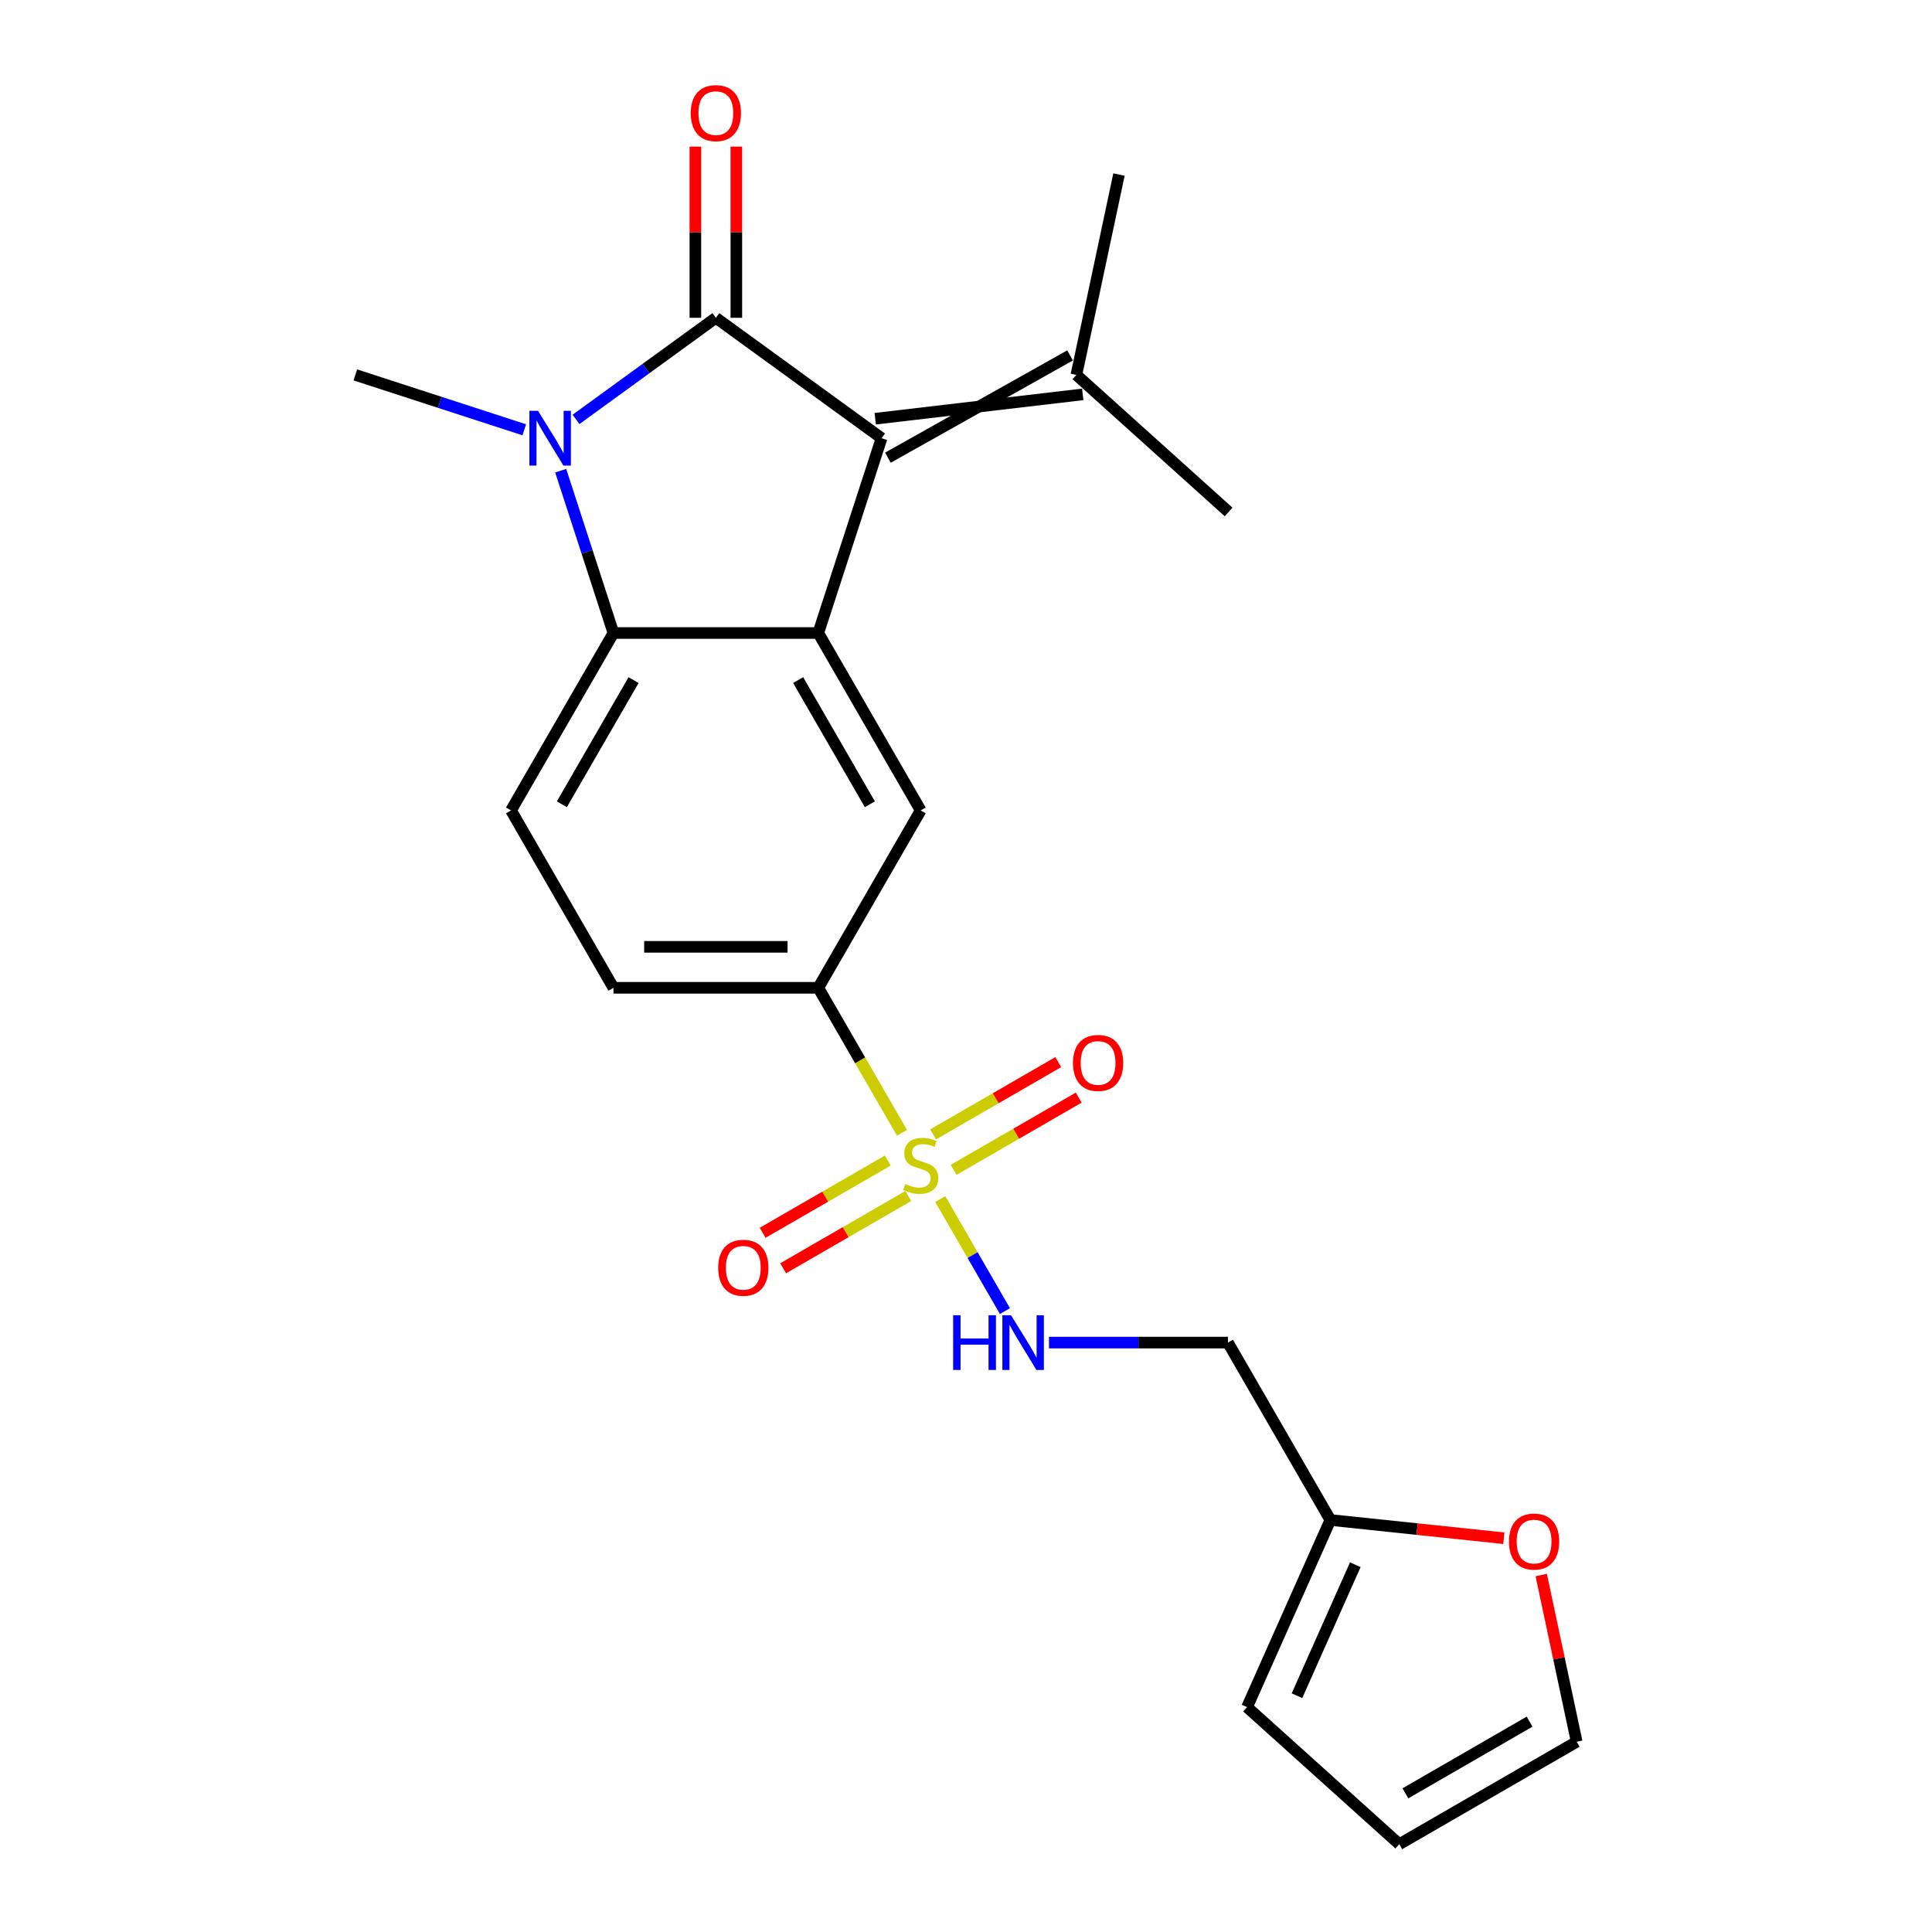 <?xml version='1.0' encoding='iso-8859-1'?>
<svg version='1.1' baseProfile='full'
              xmlns='http://www.w3.org/2000/svg'
                      xmlns:rdkit='http://www.rdkit.org/xml'
                      xmlns:xlink='http://www.w3.org/1999/xlink'
                  xml:space='preserve'
width='1000px' height='1000px' viewBox='0 0 1000 1000'>
<!-- END OF HEADER -->
<rect style='opacity:1.0;fill:#FFFFFF;stroke:none' width='1000' height='1000' x='0' y='0'> </rect>
<path class='bond-0' d='M 370.526,164.494 L 334.334,190.789' style='fill:none;fill-rule:evenodd;stroke:#000000;stroke-width:6px;stroke-linecap:butt;stroke-linejoin:miter;stroke-opacity:1' />
<path class='bond-0' d='M 334.334,190.789 L 298.141,217.084' style='fill:none;fill-rule:evenodd;stroke:#0000FF;stroke-width:6px;stroke-linecap:butt;stroke-linejoin:miter;stroke-opacity:1' />
<path class='bond-2' d='M 370.526,164.494 L 456.301,226.813' style='fill:none;fill-rule:evenodd;stroke:#000000;stroke-width:6px;stroke-linecap:butt;stroke-linejoin:miter;stroke-opacity:1' />
<path class='bond-10' d='M 381.128,164.494 L 381.128,120.187' style='fill:none;fill-rule:evenodd;stroke:#000000;stroke-width:6px;stroke-linecap:butt;stroke-linejoin:miter;stroke-opacity:1' />
<path class='bond-10' d='M 381.128,120.187 L 381.128,75.881' style='fill:none;fill-rule:evenodd;stroke:#FF0000;stroke-width:6px;stroke-linecap:butt;stroke-linejoin:miter;stroke-opacity:1' />
<path class='bond-10' d='M 359.923,164.494 L 359.923,120.187' style='fill:none;fill-rule:evenodd;stroke:#000000;stroke-width:6px;stroke-linecap:butt;stroke-linejoin:miter;stroke-opacity:1' />
<path class='bond-10' d='M 359.923,120.187 L 359.923,75.881' style='fill:none;fill-rule:evenodd;stroke:#FF0000;stroke-width:6px;stroke-linecap:butt;stroke-linejoin:miter;stroke-opacity:1' />
<path class='bond-4' d='M 290.213,243.624 L 303.863,285.636' style='fill:none;fill-rule:evenodd;stroke:#0000FF;stroke-width:6px;stroke-linecap:butt;stroke-linejoin:miter;stroke-opacity:1' />
<path class='bond-4' d='M 303.863,285.636 L 317.514,327.648' style='fill:none;fill-rule:evenodd;stroke:#000000;stroke-width:6px;stroke-linecap:butt;stroke-linejoin:miter;stroke-opacity:1' />
<path class='bond-20' d='M 271.36,222.462 L 227.638,208.256' style='fill:none;fill-rule:evenodd;stroke:#0000FF;stroke-width:6px;stroke-linecap:butt;stroke-linejoin:miter;stroke-opacity:1' />
<path class='bond-20' d='M 227.638,208.256 L 183.916,194.05' style='fill:none;fill-rule:evenodd;stroke:#000000;stroke-width:6px;stroke-linecap:butt;stroke-linejoin:miter;stroke-opacity:1' />
<path class='bond-1' d='M 466.867,586.335 L 445.202,548.811' style='fill:none;fill-rule:evenodd;stroke:#CCCC00;stroke-width:6px;stroke-linecap:butt;stroke-linejoin:miter;stroke-opacity:1' />
<path class='bond-1' d='M 445.202,548.811 L 423.538,511.286' style='fill:none;fill-rule:evenodd;stroke:#000000;stroke-width:6px;stroke-linecap:butt;stroke-linejoin:miter;stroke-opacity:1' />
<path class='bond-7' d='M 486.671,620.636 L 503.41,649.628' style='fill:none;fill-rule:evenodd;stroke:#CCCC00;stroke-width:6px;stroke-linecap:butt;stroke-linejoin:miter;stroke-opacity:1' />
<path class='bond-7' d='M 503.41,649.628 L 520.148,678.62' style='fill:none;fill-rule:evenodd;stroke:#0000FF;stroke-width:6px;stroke-linecap:butt;stroke-linejoin:miter;stroke-opacity:1' />
<path class='bond-12' d='M 459.518,600.696 L 427.13,619.396' style='fill:none;fill-rule:evenodd;stroke:#CCCC00;stroke-width:6px;stroke-linecap:butt;stroke-linejoin:miter;stroke-opacity:1' />
<path class='bond-12' d='M 427.13,619.396 L 394.741,638.095' style='fill:none;fill-rule:evenodd;stroke:#FF0000;stroke-width:6px;stroke-linecap:butt;stroke-linejoin:miter;stroke-opacity:1' />
<path class='bond-12' d='M 470.12,619.06 L 437.732,637.76' style='fill:none;fill-rule:evenodd;stroke:#CCCC00;stroke-width:6px;stroke-linecap:butt;stroke-linejoin:miter;stroke-opacity:1' />
<path class='bond-12' d='M 437.732,637.76 L 405.344,656.459' style='fill:none;fill-rule:evenodd;stroke:#FF0000;stroke-width:6px;stroke-linecap:butt;stroke-linejoin:miter;stroke-opacity:1' />
<path class='bond-13' d='M 493.581,605.515 L 525.97,586.815' style='fill:none;fill-rule:evenodd;stroke:#CCCC00;stroke-width:6px;stroke-linecap:butt;stroke-linejoin:miter;stroke-opacity:1' />
<path class='bond-13' d='M 525.97,586.815 L 558.358,568.116' style='fill:none;fill-rule:evenodd;stroke:#FF0000;stroke-width:6px;stroke-linecap:butt;stroke-linejoin:miter;stroke-opacity:1' />
<path class='bond-13' d='M 482.979,587.151 L 515.367,568.452' style='fill:none;fill-rule:evenodd;stroke:#CCCC00;stroke-width:6px;stroke-linecap:butt;stroke-linejoin:miter;stroke-opacity:1' />
<path class='bond-13' d='M 515.367,568.452 L 547.756,549.752' style='fill:none;fill-rule:evenodd;stroke:#FF0000;stroke-width:6px;stroke-linecap:butt;stroke-linejoin:miter;stroke-opacity:1' />
<path class='bond-3' d='M 456.301,226.813 L 423.538,327.648' style='fill:none;fill-rule:evenodd;stroke:#000000;stroke-width:6px;stroke-linecap:butt;stroke-linejoin:miter;stroke-opacity:1' />
<path class='bond-8' d='M 459.577,236.897 L 553.859,183.966' style='fill:none;fill-rule:evenodd;stroke:#000000;stroke-width:6px;stroke-linecap:butt;stroke-linejoin:miter;stroke-opacity:1' />
<path class='bond-8' d='M 453.025,216.73 L 560.412,204.133' style='fill:none;fill-rule:evenodd;stroke:#000000;stroke-width:6px;stroke-linecap:butt;stroke-linejoin:miter;stroke-opacity:1' />
<path class='bond-6' d='M 423.538,327.648 L 476.55,419.467' style='fill:none;fill-rule:evenodd;stroke:#000000;stroke-width:6px;stroke-linecap:butt;stroke-linejoin:miter;stroke-opacity:1' />
<path class='bond-6' d='M 413.126,352.023 L 450.234,416.296' style='fill:none;fill-rule:evenodd;stroke:#000000;stroke-width:6px;stroke-linecap:butt;stroke-linejoin:miter;stroke-opacity:1' />
<path class='bond-23' d='M 423.538,327.648 L 317.514,327.648' style='fill:none;fill-rule:evenodd;stroke:#000000;stroke-width:6px;stroke-linecap:butt;stroke-linejoin:miter;stroke-opacity:1' />
<path class='bond-9' d='M 317.514,327.648 L 264.502,419.467' style='fill:none;fill-rule:evenodd;stroke:#000000;stroke-width:6px;stroke-linecap:butt;stroke-linejoin:miter;stroke-opacity:1' />
<path class='bond-9' d='M 327.926,352.023 L 290.818,416.296' style='fill:none;fill-rule:evenodd;stroke:#000000;stroke-width:6px;stroke-linecap:butt;stroke-linejoin:miter;stroke-opacity:1' />
<path class='bond-5' d='M 423.538,511.286 L 476.55,419.467' style='fill:none;fill-rule:evenodd;stroke:#000000;stroke-width:6px;stroke-linecap:butt;stroke-linejoin:miter;stroke-opacity:1' />
<path class='bond-24' d='M 423.538,511.286 L 317.514,511.286' style='fill:none;fill-rule:evenodd;stroke:#000000;stroke-width:6px;stroke-linecap:butt;stroke-linejoin:miter;stroke-opacity:1' />
<path class='bond-24' d='M 407.634,490.082 L 333.418,490.082' style='fill:none;fill-rule:evenodd;stroke:#000000;stroke-width:6px;stroke-linecap:butt;stroke-linejoin:miter;stroke-opacity:1' />
<path class='bond-15' d='M 542.952,694.925 L 589.269,694.925' style='fill:none;fill-rule:evenodd;stroke:#0000FF;stroke-width:6px;stroke-linecap:butt;stroke-linejoin:miter;stroke-opacity:1' />
<path class='bond-15' d='M 589.269,694.925 L 635.585,694.925' style='fill:none;fill-rule:evenodd;stroke:#000000;stroke-width:6px;stroke-linecap:butt;stroke-linejoin:miter;stroke-opacity:1' />
<path class='bond-21' d='M 557.136,194.05 L 579.179,90.343' style='fill:none;fill-rule:evenodd;stroke:#000000;stroke-width:6px;stroke-linecap:butt;stroke-linejoin:miter;stroke-opacity:1' />
<path class='bond-22' d='M 557.136,194.05 L 635.927,264.994' style='fill:none;fill-rule:evenodd;stroke:#000000;stroke-width:6px;stroke-linecap:butt;stroke-linejoin:miter;stroke-opacity:1' />
<path class='bond-16' d='M 264.502,419.467 L 317.514,511.286' style='fill:none;fill-rule:evenodd;stroke:#000000;stroke-width:6px;stroke-linecap:butt;stroke-linejoin:miter;stroke-opacity:1' />
<path class='bond-11' d='M 688.597,786.744 L 635.585,694.925' style='fill:none;fill-rule:evenodd;stroke:#000000;stroke-width:6px;stroke-linecap:butt;stroke-linejoin:miter;stroke-opacity:1' />
<path class='bond-14' d='M 688.597,786.744 L 733.493,791.463' style='fill:none;fill-rule:evenodd;stroke:#000000;stroke-width:6px;stroke-linecap:butt;stroke-linejoin:miter;stroke-opacity:1' />
<path class='bond-14' d='M 733.493,791.463 L 778.39,796.182' style='fill:none;fill-rule:evenodd;stroke:#FF0000;stroke-width:6px;stroke-linecap:butt;stroke-linejoin:miter;stroke-opacity:1' />
<path class='bond-17' d='M 688.597,786.744 L 645.473,883.602' style='fill:none;fill-rule:evenodd;stroke:#000000;stroke-width:6px;stroke-linecap:butt;stroke-linejoin:miter;stroke-opacity:1' />
<path class='bond-17' d='M 701.5,809.898 L 671.314,877.698' style='fill:none;fill-rule:evenodd;stroke:#000000;stroke-width:6px;stroke-linecap:butt;stroke-linejoin:miter;stroke-opacity:1' />
<path class='bond-18' d='M 797.741,815.237 L 806.912,858.385' style='fill:none;fill-rule:evenodd;stroke:#FF0000;stroke-width:6px;stroke-linecap:butt;stroke-linejoin:miter;stroke-opacity:1' />
<path class='bond-18' d='M 806.912,858.385 L 816.084,901.534' style='fill:none;fill-rule:evenodd;stroke:#000000;stroke-width:6px;stroke-linecap:butt;stroke-linejoin:miter;stroke-opacity:1' />
<path class='bond-19' d='M 645.473,883.602 L 724.264,954.545' style='fill:none;fill-rule:evenodd;stroke:#000000;stroke-width:6px;stroke-linecap:butt;stroke-linejoin:miter;stroke-opacity:1' />
<path class='bond-25' d='M 816.084,901.534 L 724.264,954.545' style='fill:none;fill-rule:evenodd;stroke:#000000;stroke-width:6px;stroke-linecap:butt;stroke-linejoin:miter;stroke-opacity:1' />
<path class='bond-25' d='M 791.709,891.121 L 727.435,928.23' style='fill:none;fill-rule:evenodd;stroke:#000000;stroke-width:6px;stroke-linecap:butt;stroke-linejoin:miter;stroke-opacity:1' />
<path  class='atom-1' d='M 278.491 212.653
L 287.771 227.653
Q 288.691 229.133, 290.171 231.813
Q 291.651 234.493, 291.731 234.653
L 291.731 212.653
L 295.491 212.653
L 295.491 240.973
L 291.611 240.973
L 281.651 224.573
Q 280.491 222.653, 279.251 220.453
Q 278.051 218.253, 277.691 217.573
L 277.691 240.973
L 274.011 240.973
L 274.011 212.653
L 278.491 212.653
' fill='#0000FF'/>
<path  class='atom-2' d='M 468.55 612.826
Q 468.87 612.946, 470.19 613.506
Q 471.51 614.066, 472.95 614.426
Q 474.43 614.746, 475.87 614.746
Q 478.55 614.746, 480.11 613.466
Q 481.67 612.146, 481.67 609.866
Q 481.67 608.306, 480.87 607.346
Q 480.11 606.386, 478.91 605.866
Q 477.71 605.346, 475.71 604.746
Q 473.19 603.986, 471.67 603.266
Q 470.19 602.546, 469.11 601.026
Q 468.07 599.506, 468.07 596.946
Q 468.07 593.386, 470.47 591.186
Q 472.91 588.986, 477.71 588.986
Q 480.99 588.986, 484.71 590.546
L 483.79 593.626
Q 480.39 592.226, 477.83 592.226
Q 475.07 592.226, 473.55 593.386
Q 472.03 594.506, 472.07 596.466
Q 472.07 597.986, 472.83 598.906
Q 473.63 599.826, 474.75 600.346
Q 475.91 600.866, 477.83 601.466
Q 480.39 602.266, 481.91 603.066
Q 483.43 603.866, 484.51 605.506
Q 485.63 607.106, 485.63 609.866
Q 485.63 613.786, 482.99 615.906
Q 480.39 617.986, 476.03 617.986
Q 473.51 617.986, 471.59 617.426
Q 469.71 616.906, 467.47 615.986
L 468.55 612.826
' fill='#CCCC00'/>
<path  class='atom-8' d='M 493.342 680.765
L 497.182 680.765
L 497.182 692.805
L 511.662 692.805
L 511.662 680.765
L 515.502 680.765
L 515.502 709.085
L 511.662 709.085
L 511.662 696.005
L 497.182 696.005
L 497.182 709.085
L 493.342 709.085
L 493.342 680.765
' fill='#0000FF'/>
<path  class='atom-8' d='M 523.302 680.765
L 532.582 695.765
Q 533.502 697.245, 534.982 699.925
Q 536.462 702.605, 536.542 702.765
L 536.542 680.765
L 540.302 680.765
L 540.302 709.085
L 536.422 709.085
L 526.462 692.685
Q 525.302 690.765, 524.062 688.565
Q 522.862 686.365, 522.502 685.685
L 522.502 709.085
L 518.822 709.085
L 518.822 680.765
L 523.302 680.765
' fill='#0000FF'/>
<path  class='atom-11' d='M 357.526 58.55
Q 357.526 51.75, 360.886 47.95
Q 364.246 44.15, 370.526 44.15
Q 376.806 44.15, 380.166 47.95
Q 383.526 51.75, 383.526 58.55
Q 383.526 65.43, 380.126 69.35
Q 376.726 73.23, 370.526 73.23
Q 364.286 73.23, 360.886 69.35
Q 357.526 65.47, 357.526 58.55
M 370.526 70.03
Q 374.846 70.03, 377.166 67.15
Q 379.526 64.23, 379.526 58.55
Q 379.526 52.99, 377.166 50.19
Q 374.846 47.35, 370.526 47.35
Q 366.206 47.35, 363.846 50.15
Q 361.526 52.95, 361.526 58.55
Q 361.526 64.27, 363.846 67.15
Q 366.206 70.03, 370.526 70.03
' fill='#FF0000'/>
<path  class='atom-13' d='M 371.73 656.197
Q 371.73 649.397, 375.09 645.597
Q 378.45 641.797, 384.73 641.797
Q 391.01 641.797, 394.37 645.597
Q 397.73 649.397, 397.73 656.197
Q 397.73 663.077, 394.33 666.997
Q 390.93 670.877, 384.73 670.877
Q 378.49 670.877, 375.09 666.997
Q 371.73 663.117, 371.73 656.197
M 384.73 667.677
Q 389.05 667.677, 391.37 664.797
Q 393.73 661.877, 393.73 656.197
Q 393.73 650.637, 391.37 647.837
Q 389.05 644.997, 384.73 644.997
Q 380.41 644.997, 378.05 647.797
Q 375.73 650.597, 375.73 656.197
Q 375.73 661.917, 378.05 664.797
Q 380.41 667.677, 384.73 667.677
' fill='#FF0000'/>
<path  class='atom-14' d='M 555.369 550.174
Q 555.369 543.374, 558.729 539.574
Q 562.089 535.774, 568.369 535.774
Q 574.649 535.774, 578.009 539.574
Q 581.369 543.374, 581.369 550.174
Q 581.369 557.054, 577.969 560.974
Q 574.569 564.854, 568.369 564.854
Q 562.129 564.854, 558.729 560.974
Q 555.369 557.094, 555.369 550.174
M 568.369 561.654
Q 572.689 561.654, 575.009 558.774
Q 577.369 555.854, 577.369 550.174
Q 577.369 544.614, 575.009 541.814
Q 572.689 538.974, 568.369 538.974
Q 564.049 538.974, 561.689 541.774
Q 559.369 544.574, 559.369 550.174
Q 559.369 555.894, 561.689 558.774
Q 564.049 561.654, 568.369 561.654
' fill='#FF0000'/>
<path  class='atom-15' d='M 781.04 797.907
Q 781.04 791.107, 784.4 787.307
Q 787.76 783.507, 794.04 783.507
Q 800.32 783.507, 803.68 787.307
Q 807.04 791.107, 807.04 797.907
Q 807.04 804.787, 803.64 808.707
Q 800.24 812.587, 794.04 812.587
Q 787.8 812.587, 784.4 808.707
Q 781.04 804.827, 781.04 797.907
M 794.04 809.387
Q 798.36 809.387, 800.68 806.507
Q 803.04 803.587, 803.04 797.907
Q 803.04 792.347, 800.68 789.547
Q 798.36 786.707, 794.04 786.707
Q 789.72 786.707, 787.36 789.507
Q 785.04 792.307, 785.04 797.907
Q 785.04 803.627, 787.36 806.507
Q 789.72 809.387, 794.04 809.387
' fill='#FF0000'/>
</svg>
